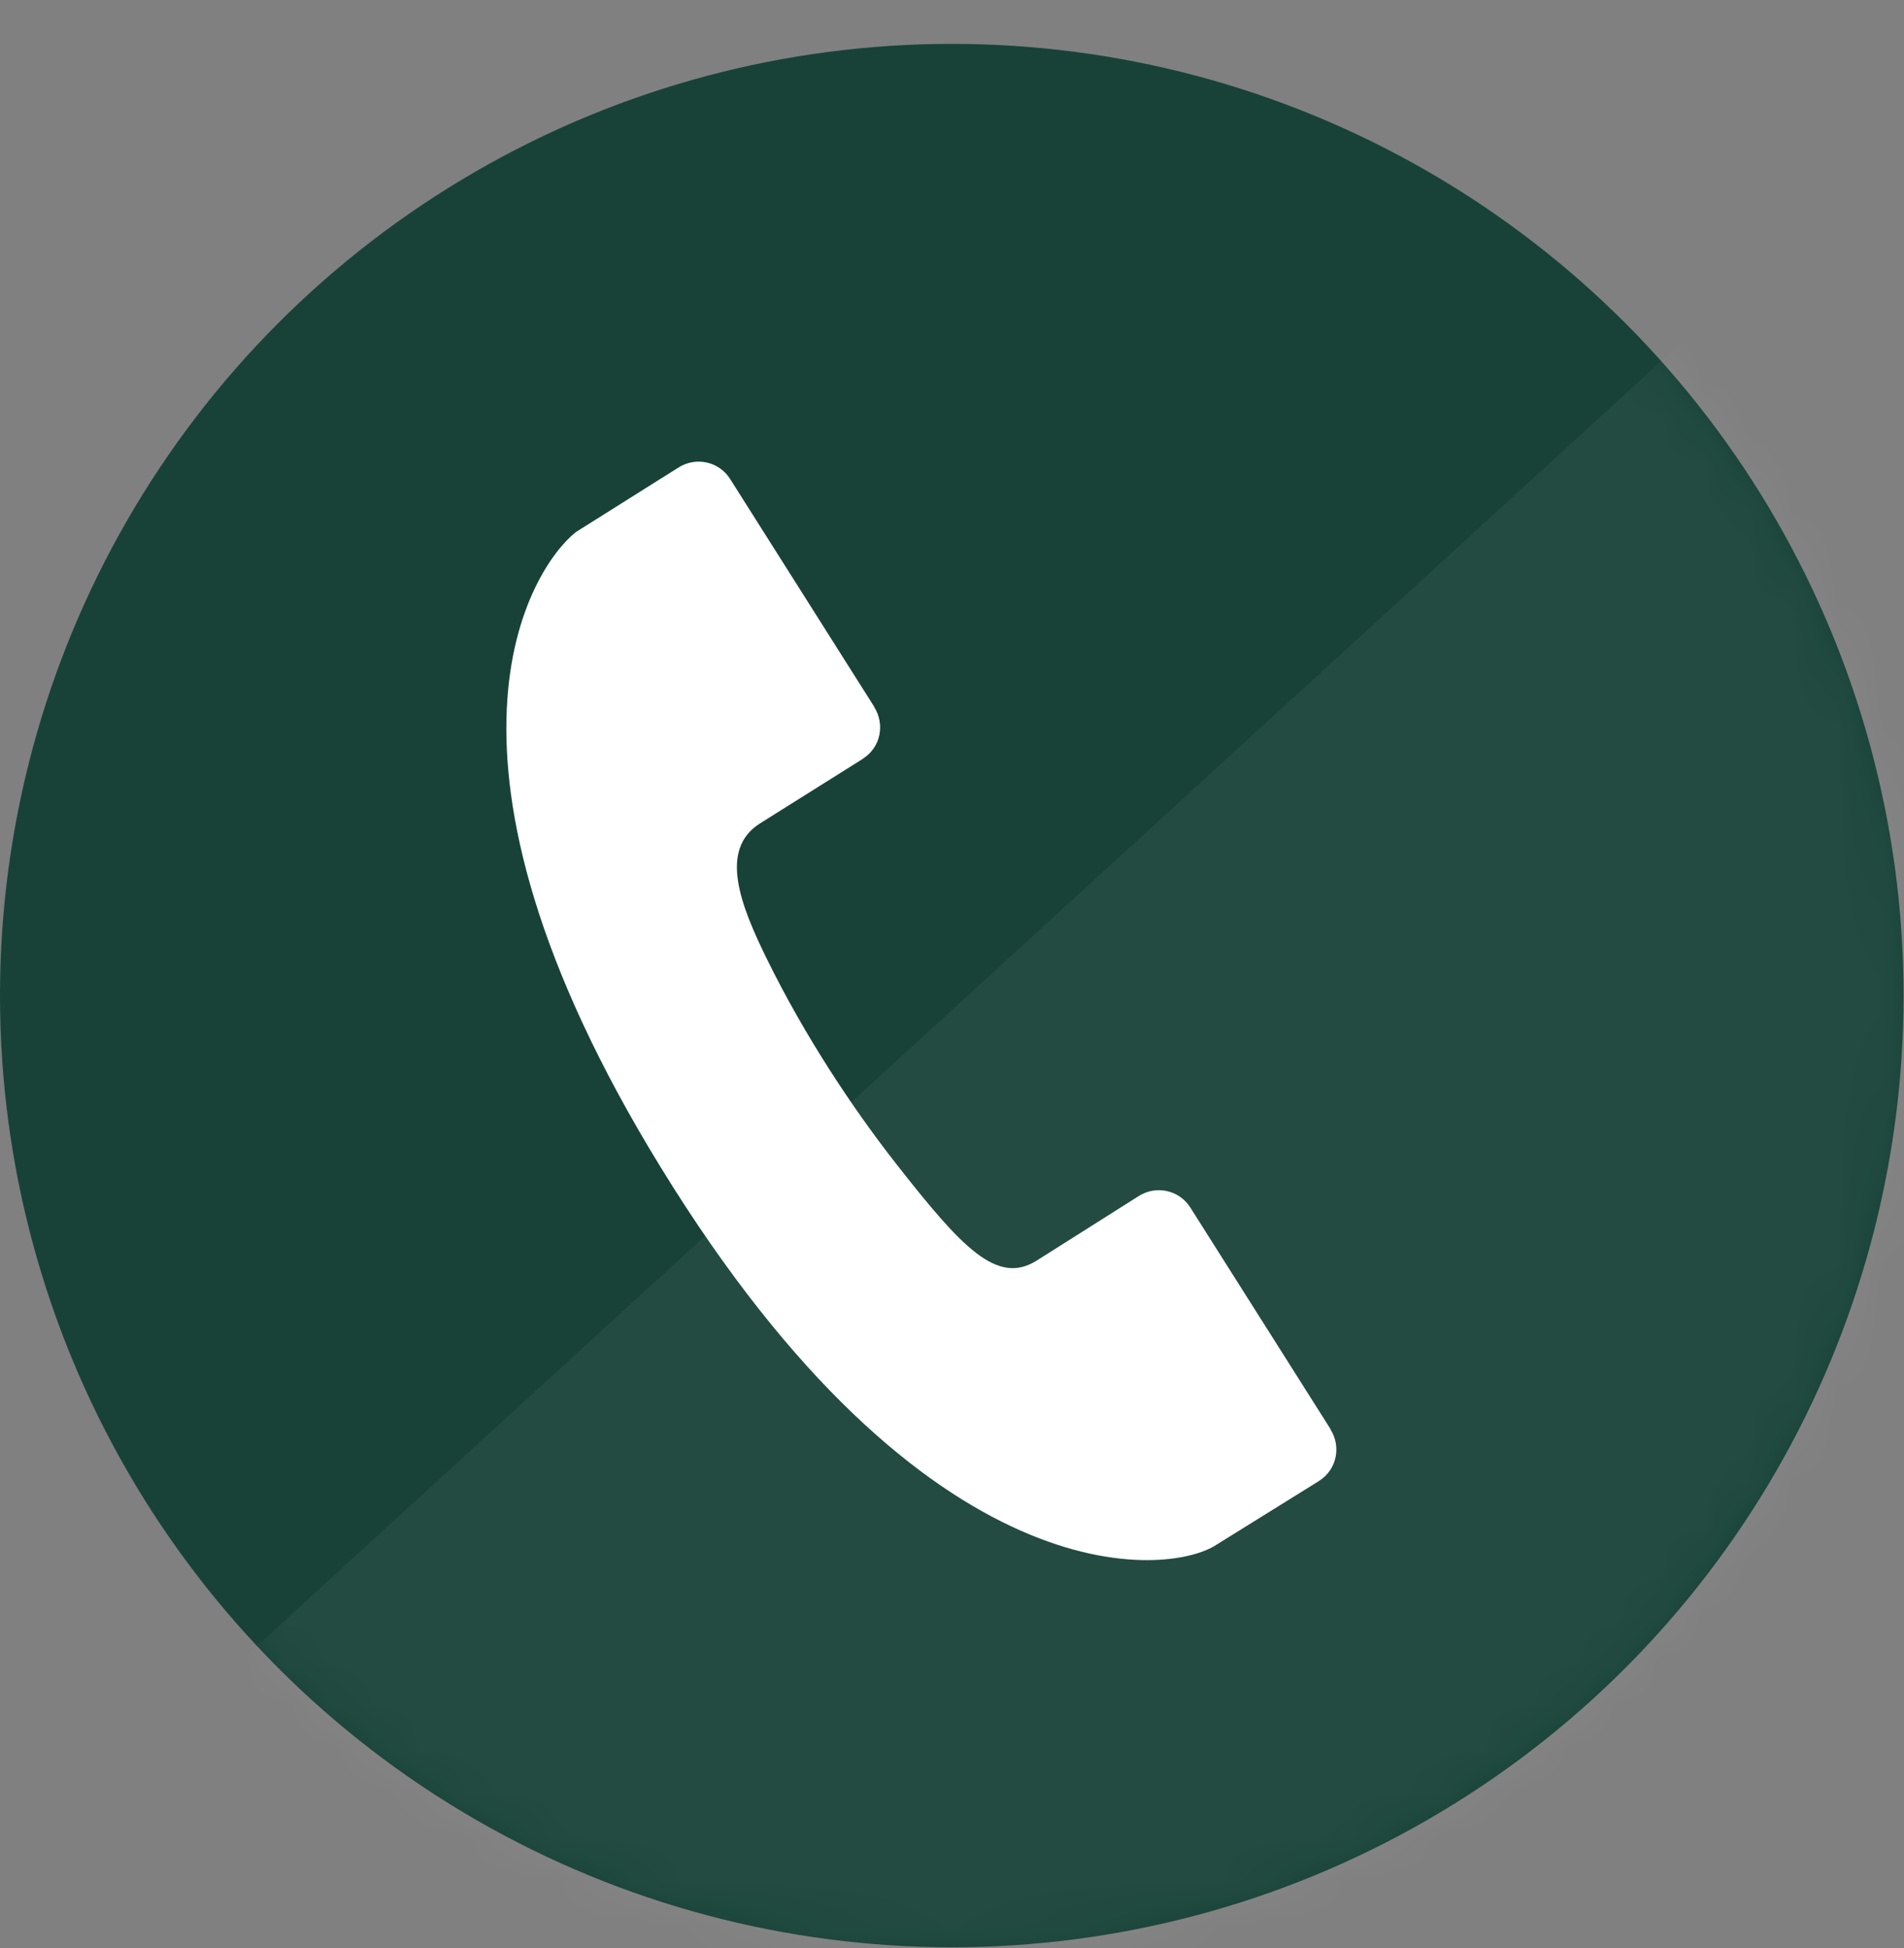 <svg width="43" height="44" viewBox="0 0 43 44" fill="none" xmlns="http://www.w3.org/2000/svg">
<rect x="0" y="0" width="43" height="44" fill="#808080" stroke="none"/>
<circle cx="21.495" cy="22.486" r="21.495" fill="#184238"/>
<path d="M30.047 32.283L30.049 32.278C30.049 32.278 26.885 27.276 26.883 27.274C26.632 26.877 26.112 26.766 25.721 27.012L23.412 28.472C22.515 29.036 21.719 28.174 20.242 26.29C19.266 25.044 18.185 23.42 17.325 21.671C16.721 20.444 16.227 19.187 17.166 18.596C17.169 18.595 19.482 17.144 19.482 17.142L19.484 17.138C19.899 16.877 19.984 16.351 19.745 15.972L19.746 15.967C19.746 15.967 16.491 10.821 16.489 10.818C16.238 10.421 15.718 10.311 15.327 10.557L13.003 12.019C12.001 12.818 9.211 17.073 14.926 26.372C20.945 36.169 26.392 35.6 27.468 34.892C27.468 34.892 29.784 33.454 29.785 33.452L29.787 33.449C30.203 33.187 30.287 32.662 30.047 32.283Z" fill="white"/>
<g opacity="0.05">
<mask id="mask0_1062_156" style="mask-type:alpha" maskUnits="userSpaceOnUse" x="0" y="0" width="43" height="44">
<circle cx="21.495" cy="22.486" r="21.495" fill="#184238"/>
</mask>
<g mask="url(#mask0_1062_156)">
<path d="M-3.071 45.297L43.429 2.746L46.061 29.505L27.198 49.684L-3.071 45.297Z" fill="white"/>
</g>
</g>
</svg>
